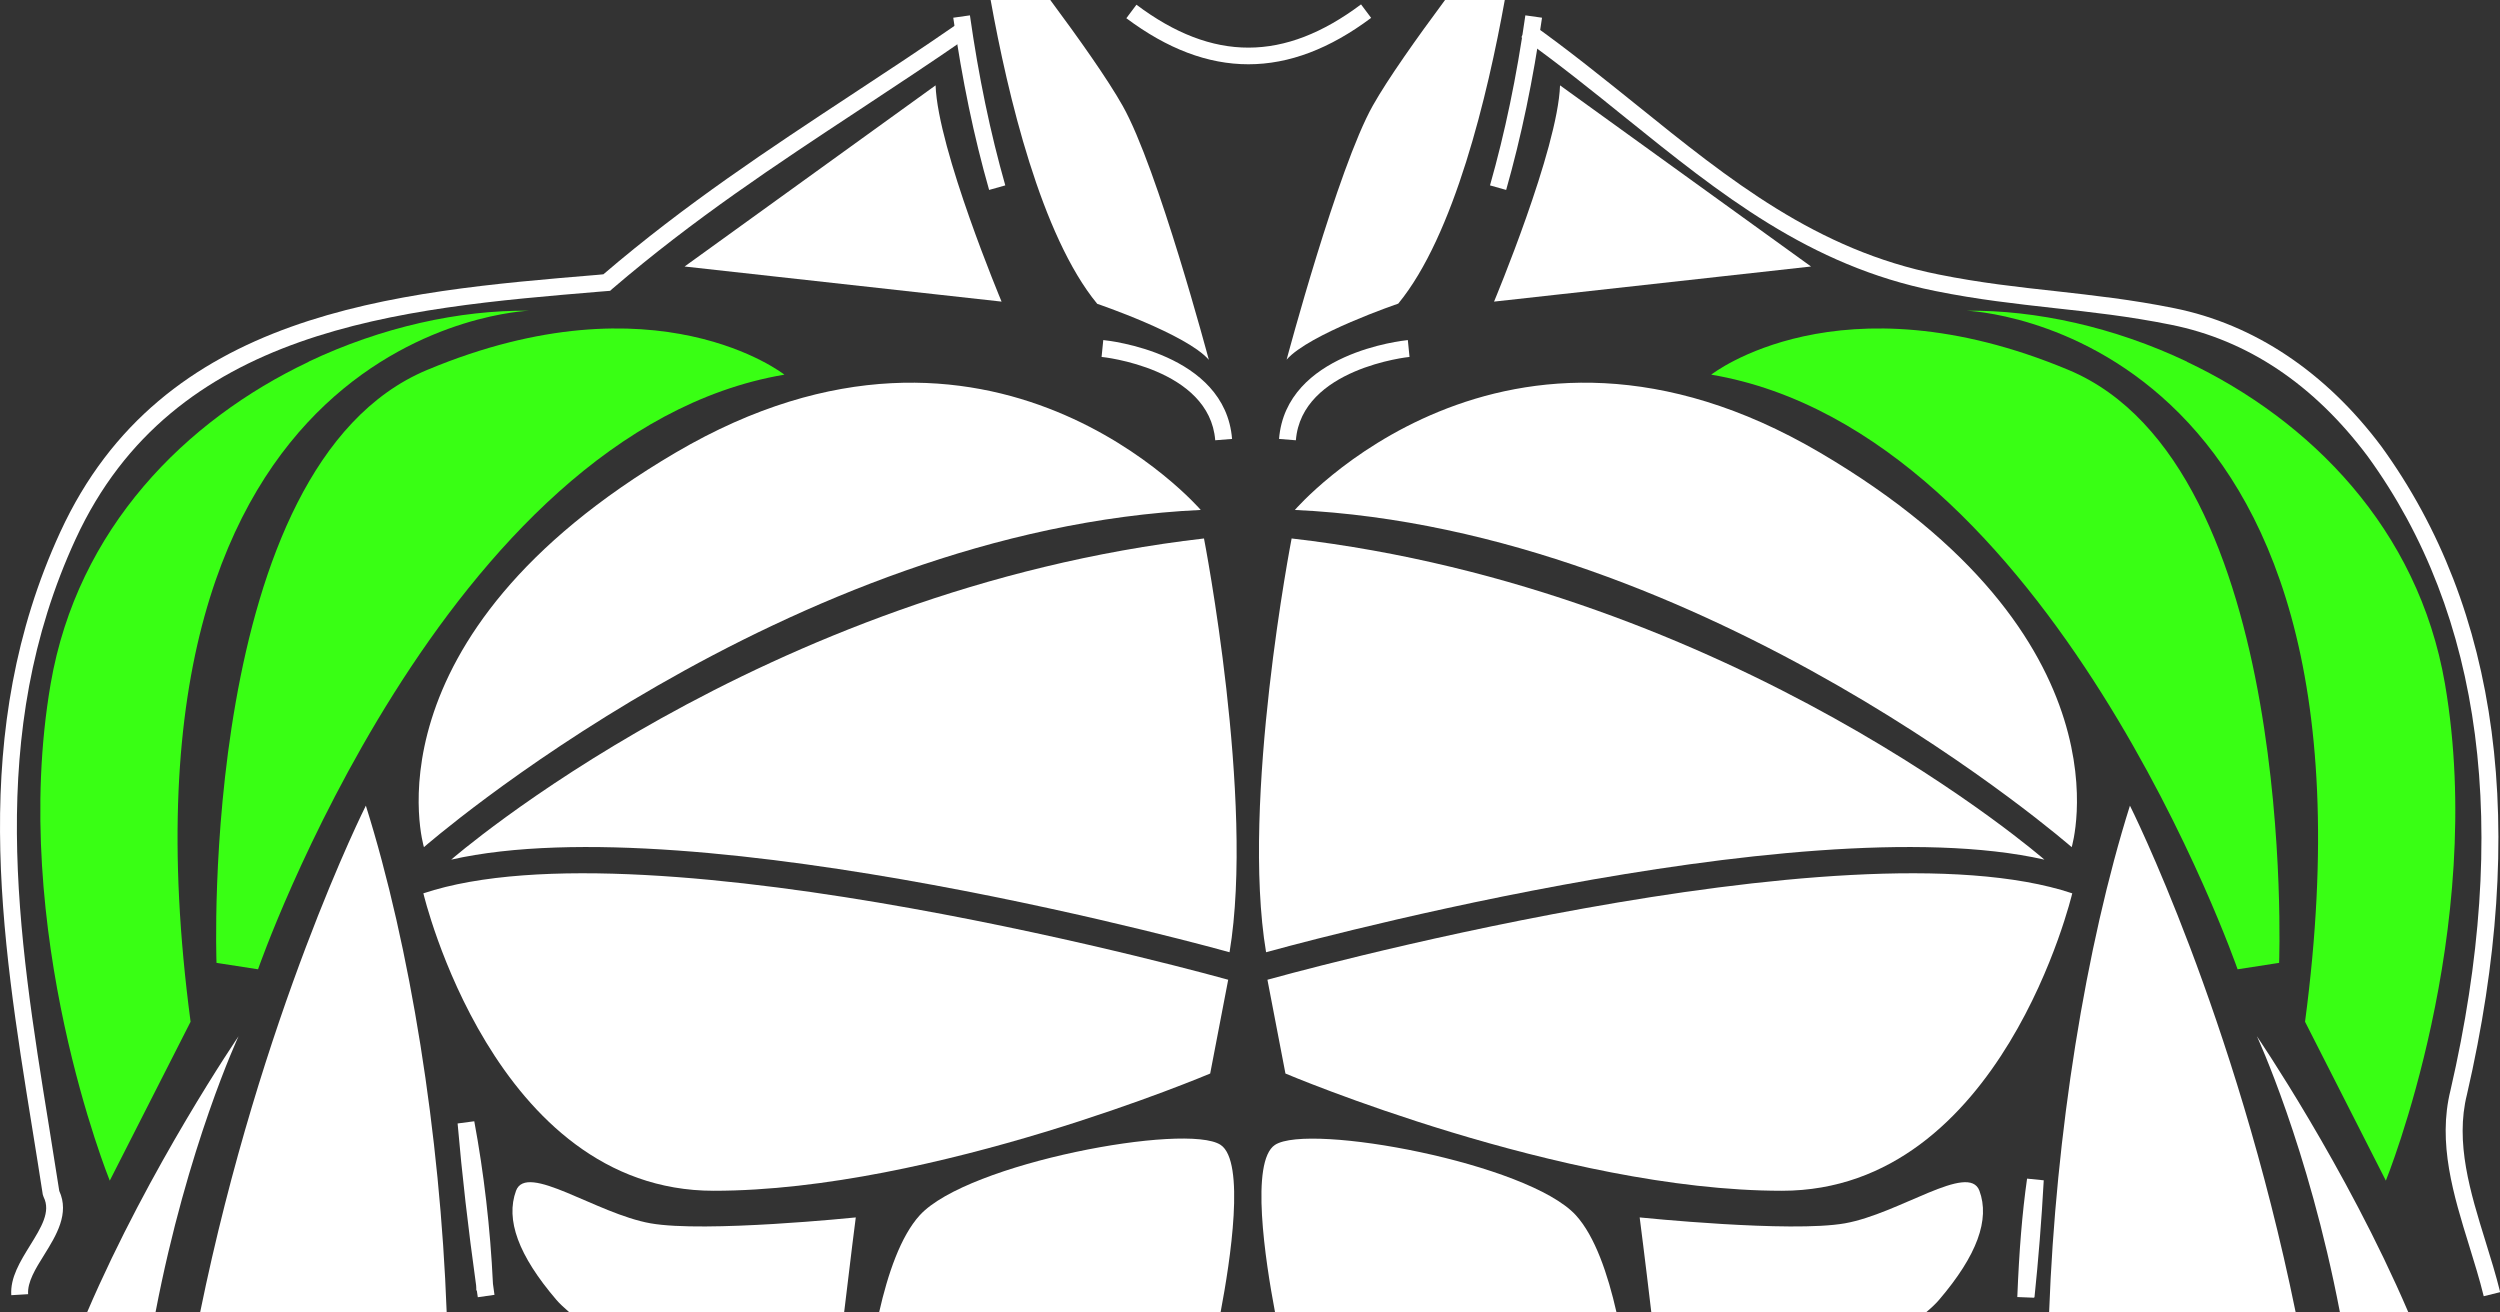 <svg width="282" height="148" viewBox="0 0 282 148" fill="none" xmlns="http://www.w3.org/2000/svg">
<rect x="0" y="0" width="282" height="148" fill="#333333" stroke="none"/>
<g clip-path="url(#clip0_52_171)">
<path d="M140.82 7.25C136.243 7.25 131.685 5.518 127.051 2.055L128.19 0.533C136.812 7.002 144.865 6.983 153.525 0.495L154.664 2.017C150.011 5.499 145.415 7.25 140.82 7.25Z" fill="white"/>
<path d="M111.573 21.425C109.845 15.375 108.535 9.019 107.528 1.998L109.408 1.732C110.396 8.677 111.706 14.956 113.396 20.912L111.573 21.425Z" fill="white"/>
<path d="M169.895 21.425L168.072 20.912C169.762 14.956 171.073 8.677 172.06 1.732L173.94 1.998C172.934 9.038 171.604 15.394 169.895 21.425Z" fill="white"/>
<path d="M53.897 146.326C53.859 146.078 53.821 145.831 53.783 145.564H53.726C53.726 145.374 53.726 145.184 53.707 144.994C52.795 138.448 52.112 132.454 51.618 126.727L53.498 126.479C54.581 132.302 55.302 138.467 55.606 144.822C55.663 145.222 55.72 145.641 55.777 146.059L53.897 146.326Z" fill="white"/>
<path d="M1.273 146.097C1.14 144.118 2.279 142.292 3.381 140.503C4.653 138.448 5.754 136.678 4.919 135.023L4.824 134.737C4.444 132.264 4.045 129.79 3.646 127.317C0.095 105.32 -3.57 82.544 6.799 60.014C18.27 35.088 44.401 32.919 67.476 30.997L68.064 30.94C77.351 22.986 86.828 16.764 95.981 10.732C99.951 8.125 104.053 5.423 108.117 2.607L109.199 4.167C105.116 7.002 100.995 9.704 97.026 12.33C87.416 18.666 78.339 24.641 69.052 32.595L68.824 32.804L67.628 32.9C45.085 34.783 19.542 36.914 8.527 60.814C-1.614 82.81 2.013 105.301 5.527 127.05C5.925 129.486 6.305 131.902 6.685 134.338C7.862 136.888 6.343 139.361 4.995 141.53C4.007 143.11 3.077 144.613 3.172 145.983L1.273 146.097Z" fill="white"/>
<path d="M137.078 49.663C136.433 41.538 124.373 40.263 124.259 40.263L124.449 38.361C125.019 38.418 138.199 39.807 138.977 49.511L137.078 49.663Z" fill="white"/>
<path d="M146.175 49.663L144.276 49.511C145.055 39.807 158.234 38.418 158.804 38.361L158.994 40.263C158.88 40.263 146.821 41.557 146.175 49.663Z" fill="white"/>
<path d="M29.114 109.316C29.114 109.316 50.156 48.75 88.48 42.261C88.48 42.261 74.085 30.901 48.181 41.728C22.277 52.536 24.423 108.612 24.423 108.612L29.095 109.335L29.114 109.316Z" fill="#39FF14"/>
<path d="M47.82 95.559C47.82 95.559 88.841 59.691 135.445 57.522C135.445 57.522 111.877 30.121 76.249 51.033C40.622 71.945 47.82 95.559 47.82 95.559Z" fill="white"/>
<path d="M135.806 60.718C135.806 60.718 141.56 90.288 138.692 107.413C138.692 107.413 78.775 90.65 50.896 96.967C50.896 96.967 85.802 66.503 135.825 60.737L135.806 60.718Z" fill="white"/>
<path d="M47.763 100.791C47.763 100.791 55.682 134.319 80.504 134.319C105.325 134.319 136.509 121.094 136.509 121.094L138.541 110.515C138.541 110.515 73.287 92.248 47.744 100.772L47.763 100.791Z" fill="white"/>
<path d="M34.811 40.796C43.034 36.895 51.846 34.955 59.689 35.05C59.689 35.05 11.053 36.61 21.498 115.253C21.175 115.9 12.382 133.177 12.382 133.177C12.382 133.177 0.931 104.997 5.716 77.121C8.736 59.615 20.928 47.399 34.811 40.815V40.796Z" fill="#39FF14"/>
<path d="M77.237 30.064L112.978 34.022C112.978 34.022 105.781 16.84 105.534 9.628L77.218 30.064H77.237Z" fill="white"/>
<path d="M118.505 0H111.744C113.681 10.751 117.441 26.582 123.766 34.27C123.766 34.27 133.85 37.694 136.357 40.587C136.357 40.587 130.602 18.952 126.633 11.931C124.943 8.924 121.677 4.319 118.486 0.019L118.505 0Z" fill="white"/>
<path d="M50.384 148C49.643 127.963 46.282 106.804 41.268 90.878C41.268 90.878 29.455 114.377 22.581 148H50.384Z" fill="white"/>
<path d="M17.548 148C21.137 129.276 26.91 116.889 26.91 116.889C26.91 116.889 16.864 131.617 9.837 148H17.548Z" fill="white"/>
<path d="M64.19 148H95.222C95.906 142.177 96.532 137.325 96.532 137.325C96.532 137.325 79.497 139.076 73.382 137.991C67.267 136.907 59.404 131.084 58.208 134.319C57.012 137.573 58.455 141.588 62.766 146.63C63.108 147.03 63.602 147.486 64.19 148Z" fill="white"/>
<path d="M137.686 148C138.787 142.196 140.497 131.008 137.686 129.143C133.85 126.613 109.142 131.179 103.749 137.078C101.584 139.456 100.14 143.719 99.172 148H137.705H137.686Z" fill="white"/>
<path d="M252.393 109.316C252.393 109.316 231.351 48.75 193.026 42.261C193.026 42.261 207.422 30.901 233.326 41.728C259.23 52.555 257.084 108.612 257.084 108.612L252.412 109.335L252.393 109.316Z" fill="#39FF14"/>
<path d="M233.686 95.559C233.686 95.559 192.665 59.691 146.061 57.522C146.061 57.522 169.629 30.121 205.257 51.033C240.884 71.945 233.686 95.559 233.686 95.559Z" fill="white"/>
<path d="M145.7 60.718C145.7 60.718 139.946 90.288 142.814 107.413C142.814 107.413 202.731 90.65 230.61 96.967C230.61 96.967 195.704 66.503 145.681 60.737L145.7 60.718Z" fill="white"/>
<path d="M233.743 100.791C233.743 100.791 225.824 134.319 201.003 134.319C176.181 134.319 144.998 121.094 144.998 121.094L142.966 110.515C142.966 110.515 208.219 92.248 233.762 100.772L233.743 100.791Z" fill="white"/>
<path d="M246.695 40.796C238.472 36.895 229.66 34.955 221.817 35.05C221.817 35.05 270.453 36.61 260.008 115.253C260.331 115.9 269.124 133.177 269.124 133.177C269.124 133.177 280.576 104.997 275.79 77.121C272.77 59.615 260.578 47.399 246.695 40.815V40.796Z" fill="#39FF14"/>
<path d="M204.269 30.064L168.528 34.022C168.528 34.022 175.725 16.84 175.972 9.628L204.288 30.064H204.269Z" fill="white"/>
<path d="M163.001 -1.49403e-05C159.811 4.3 156.544 8.905 154.854 11.912C150.904 18.933 145.131 40.568 145.131 40.568C147.656 37.675 157.722 34.25 157.722 34.25C164.046 26.563 167.806 10.732 169.743 -0.019H162.982L163.001 -1.49403e-05Z" fill="white"/>
<path d="M258.945 148C252.07 114.358 240.257 90.878 240.257 90.878C235.244 106.804 231.882 127.963 231.142 148H258.945Z" fill="white"/>
<path d="M271.65 148C264.623 131.617 254.577 116.889 254.577 116.889C254.577 116.889 260.35 129.276 263.939 148H271.65Z" fill="white"/>
<path d="M217.297 148C217.886 147.505 218.38 147.03 218.721 146.63C223.032 141.588 224.476 137.554 223.279 134.319C222.083 131.084 214.22 136.907 208.105 137.991C201.99 139.076 184.955 137.325 184.955 137.325C184.955 137.325 185.582 142.177 186.265 148H217.297Z" fill="white"/>
<path d="M182.334 148C181.366 143.738 179.922 139.456 177.757 137.078C172.364 131.198 147.656 126.632 143.82 129.143C141.009 130.989 142.719 142.177 143.82 148H182.353H182.334Z" fill="white"/>
<path d="M280.158 146.192C279.702 144.309 279.094 142.387 278.525 140.522C276.758 134.814 274.935 128.934 276.417 122.978C283.215 93.447 280.082 69.376 267.073 51.471C260.996 43.365 253.532 38.361 244.872 36.629C240.162 35.678 235.832 35.202 231.654 34.745C227.438 34.27 223.07 33.794 218.285 32.823C204.079 29.969 194.071 21.901 183.455 13.358C179.694 10.313 175.782 7.174 171.604 4.186L172.706 2.645C176.941 5.651 180.853 8.829 184.651 11.873C195.077 20.284 204.915 28.219 218.664 30.959C223.374 31.91 227.704 32.386 231.882 32.842C236.098 33.318 240.466 33.794 245.252 34.764C254.254 36.572 262.325 41.957 268.611 50.348C281.962 68.748 285.209 93.332 278.278 123.435C276.91 128.877 278.658 134.509 280.348 139.97C280.936 141.873 281.544 143.814 282.019 145.755L280.177 146.211L280.158 146.192Z" fill="white"/>
<path d="M229.451 146.383L227.552 146.307C227.761 141.055 228.103 136.812 228.654 132.949L230.534 133.139C230.287 137.706 229.926 142.139 229.489 146.345H229.432C229.432 146.345 229.432 146.364 229.432 146.383H229.451Z" fill="white"/>
</g>
<defs>
<clipPath id="clip0_52_171">
<rect width="282" height="148" fill="white"/>
</clipPath>
</defs>
</svg>
